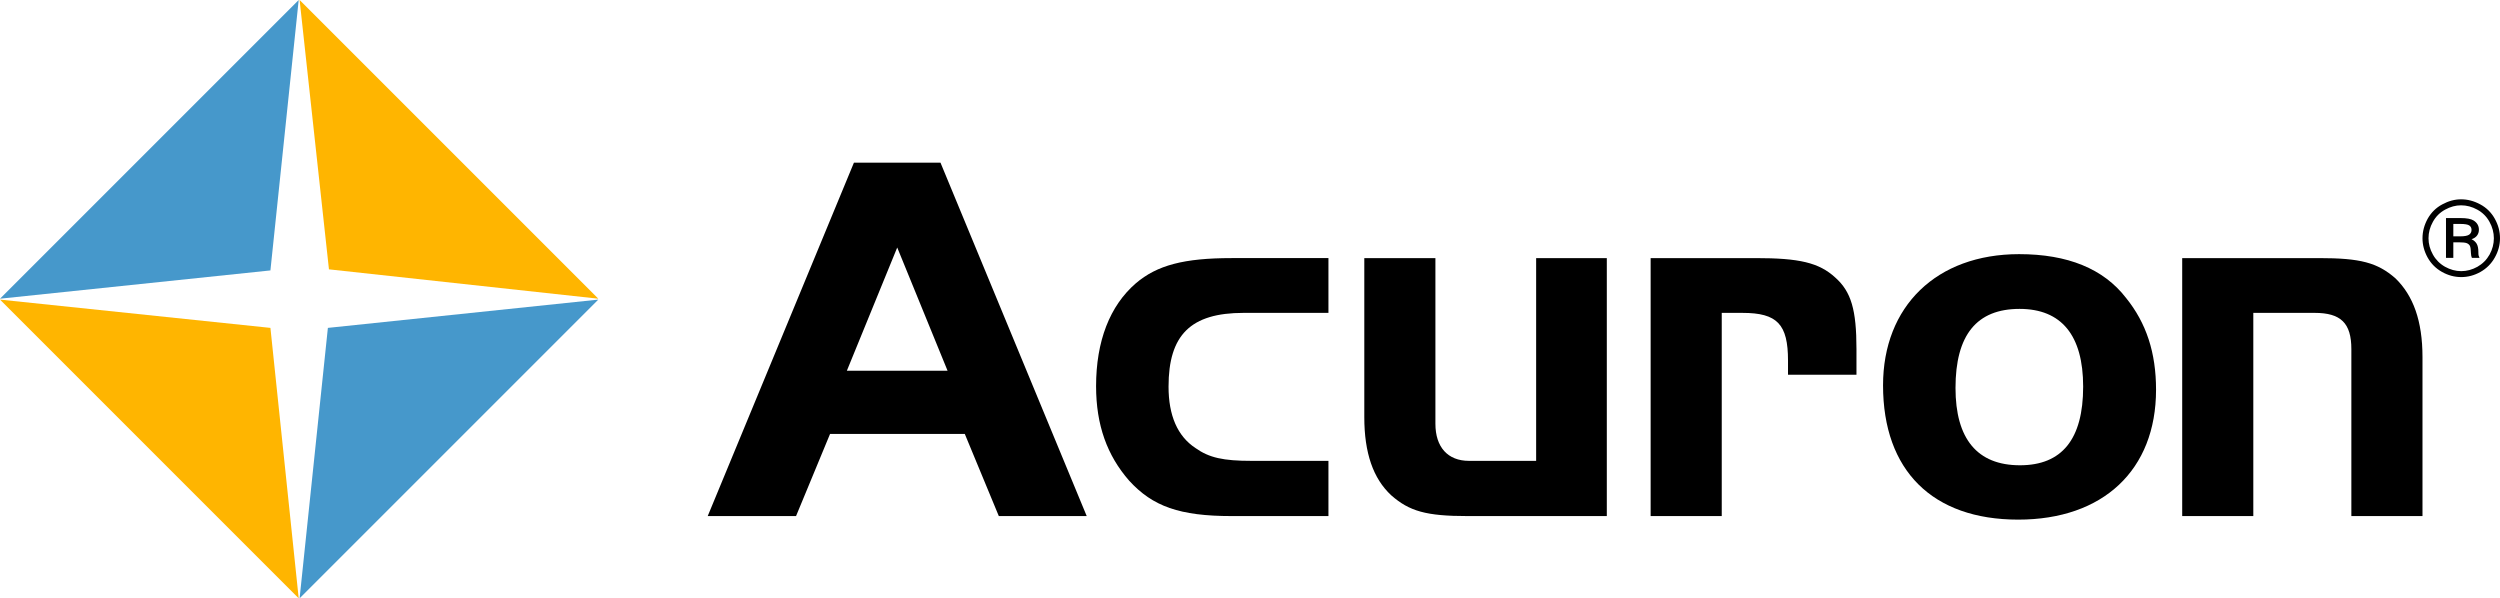 <svg id="Layer_1" xmlns="http://www.w3.org/2000/svg" viewBox="0 0 382.013 91.424" width="100%" height="100%" preserveAspectRatio="none"><defs><style> .cls-1 { fill: #ffb500; } .cls-2 { fill: #4698cb; } </style></defs><polygon class="cls-2" points="0 45.642 45.642 0 41.322 41.322 0 45.642"/><polygon class="cls-1" points="50.266 41.158 45.781 0 91.424 45.642 50.266 41.158"/><polygon class="cls-2" points="50.102 50.102 91.424 45.781 45.781 91.423 50.102 50.102"/><polygon class="cls-1" points="41.322 50.102 45.642 91.424 0 45.781 41.322 50.102"/><g><path d="M130.484,24.86h13.229l22.343,53.998h-13.432l-5.2-12.554h-20.586l-5.197,12.554h-13.498l22.341-53.998ZM129.404,56.651h15.389l-7.693-18.831-7.696,18.831Z"/><path d="M202.994,47.809h-12.96c-8.101,0-11.474,3.376-11.474,11.272,0,4.389,1.349,7.56,4.117,9.384,2.091,1.485,4.25,1.957,8.57,1.957h11.746v8.437h-14.784c-7.962,0-12.082-1.485-15.658-5.4-3.376-3.848-5.064-8.504-5.064-14.445,0-6.885,2.093-12.285,6.077-15.727,3.24-2.765,7.357-3.848,14.645-3.848h14.784v8.37Z"/><path d="M234.729,39.439h10.8v39.42h-21.263c-6.344,0-8.909-.741-11.677-3.173-2.768-2.565-4.117-6.48-4.117-11.946v-24.301h10.866v25.314c0,3.576,1.891,5.669,5.131,5.669h10.261v-30.983Z"/><path d="M268.289,39.439c6.616,0,9.653.677,12.149,2.971,2.432,2.16,3.24,4.928,3.24,10.936v3.915h-10.461v-2.16c0-5.536-1.621-7.29-6.952-7.29h-3.173v31.05h-10.866v-39.42h16.063Z"/><path d="M324.863,45.516c3.107,3.845,4.592,8.368,4.592,14.04,0,12.282-8.101,19.845-21.061,19.845-13.093,0-20.655-7.493-20.655-20.522,0-12.079,8.168-20.045,20.791-20.045,7.424,0,12.89,2.227,16.333,6.682ZM298.811,59.283c0,7.762,3.307,11.813,9.853,11.813,6.413,0,9.653-3.981,9.653-12.016,0-7.829-3.307-11.88-9.72-11.88-6.546,0-9.786,3.984-9.786,12.082Z"/><path d="M354.375,39.439c6.277,0,8.909.677,11.677,3.107,2.699,2.632,4.117,6.48,4.117,12.013v24.301h-10.869v-25.514c0-3.984-1.619-5.536-5.602-5.536h-9.381v31.05h-10.866v-39.42h20.925Z"/></g><path d="M376.071,30.457c.996,0,1.971.256,2.926.773.943.504,1.683,1.237,2.217,2.187.532.957.8,1.945.8,2.99,0,1.015-.265,2.004-.794,2.942-.525.942-1.26,1.676-2.193,2.205-.944.527-1.922.786-2.938.786s-1.997-.259-2.937-.786c-.944-.53-1.674-1.264-2.2-2.205-.518-.939-.782-1.928-.782-2.942,0-1.045.272-2.033.793-2.99.539-.95,1.281-1.683,2.231-2.187.946-.517,1.904-.773,2.878-.773ZM376.071,31.373c-.828,0-1.638.219-2.437.657-.806.437-1.428,1.057-1.872,1.861-.454.81-.674,1.648-.674,2.516,0,.856.22,1.683.666,2.48.439.795,1.058,1.421,1.852,1.872.799.443,1.623.673,2.481.673s1.687-.227,2.474-.667c.79-.448,1.411-1.072,1.861-1.869.436-.8.653-1.632.653-2.488,0-.869-.22-1.706-.671-2.516-.445-.804-1.066-1.424-1.865-1.861-.799-.438-1.621-.657-2.469-.657ZM373.759,33.322h2.245c.915,0,1.579.121,1.974.37.537.338.811.808.811,1.41,0,.339-.09.628-.275.877-.179.252-.461.445-.852.574.346.16.602.394.785.688.171.293.261.713.261,1.265,0,.247.008.418.031.521.02.09.076.221.143.375h-1.169c-.087-.196-.13-.432-.139-.695-.011-.552-.064-.919-.148-1.112-.095-.199-.258-.338-.485-.436-.226-.09-.625-.134-1.206-.134h-.855v2.378h-1.121v-6.081ZM374.88,36.114h1.09c.653,0,1.1-.094,1.341-.266.235-.176.352-.418.352-.712,0-.283-.105-.516-.329-.674-.219-.163-.691-.244-1.408-.244h-1.045v1.896Z"/></svg>